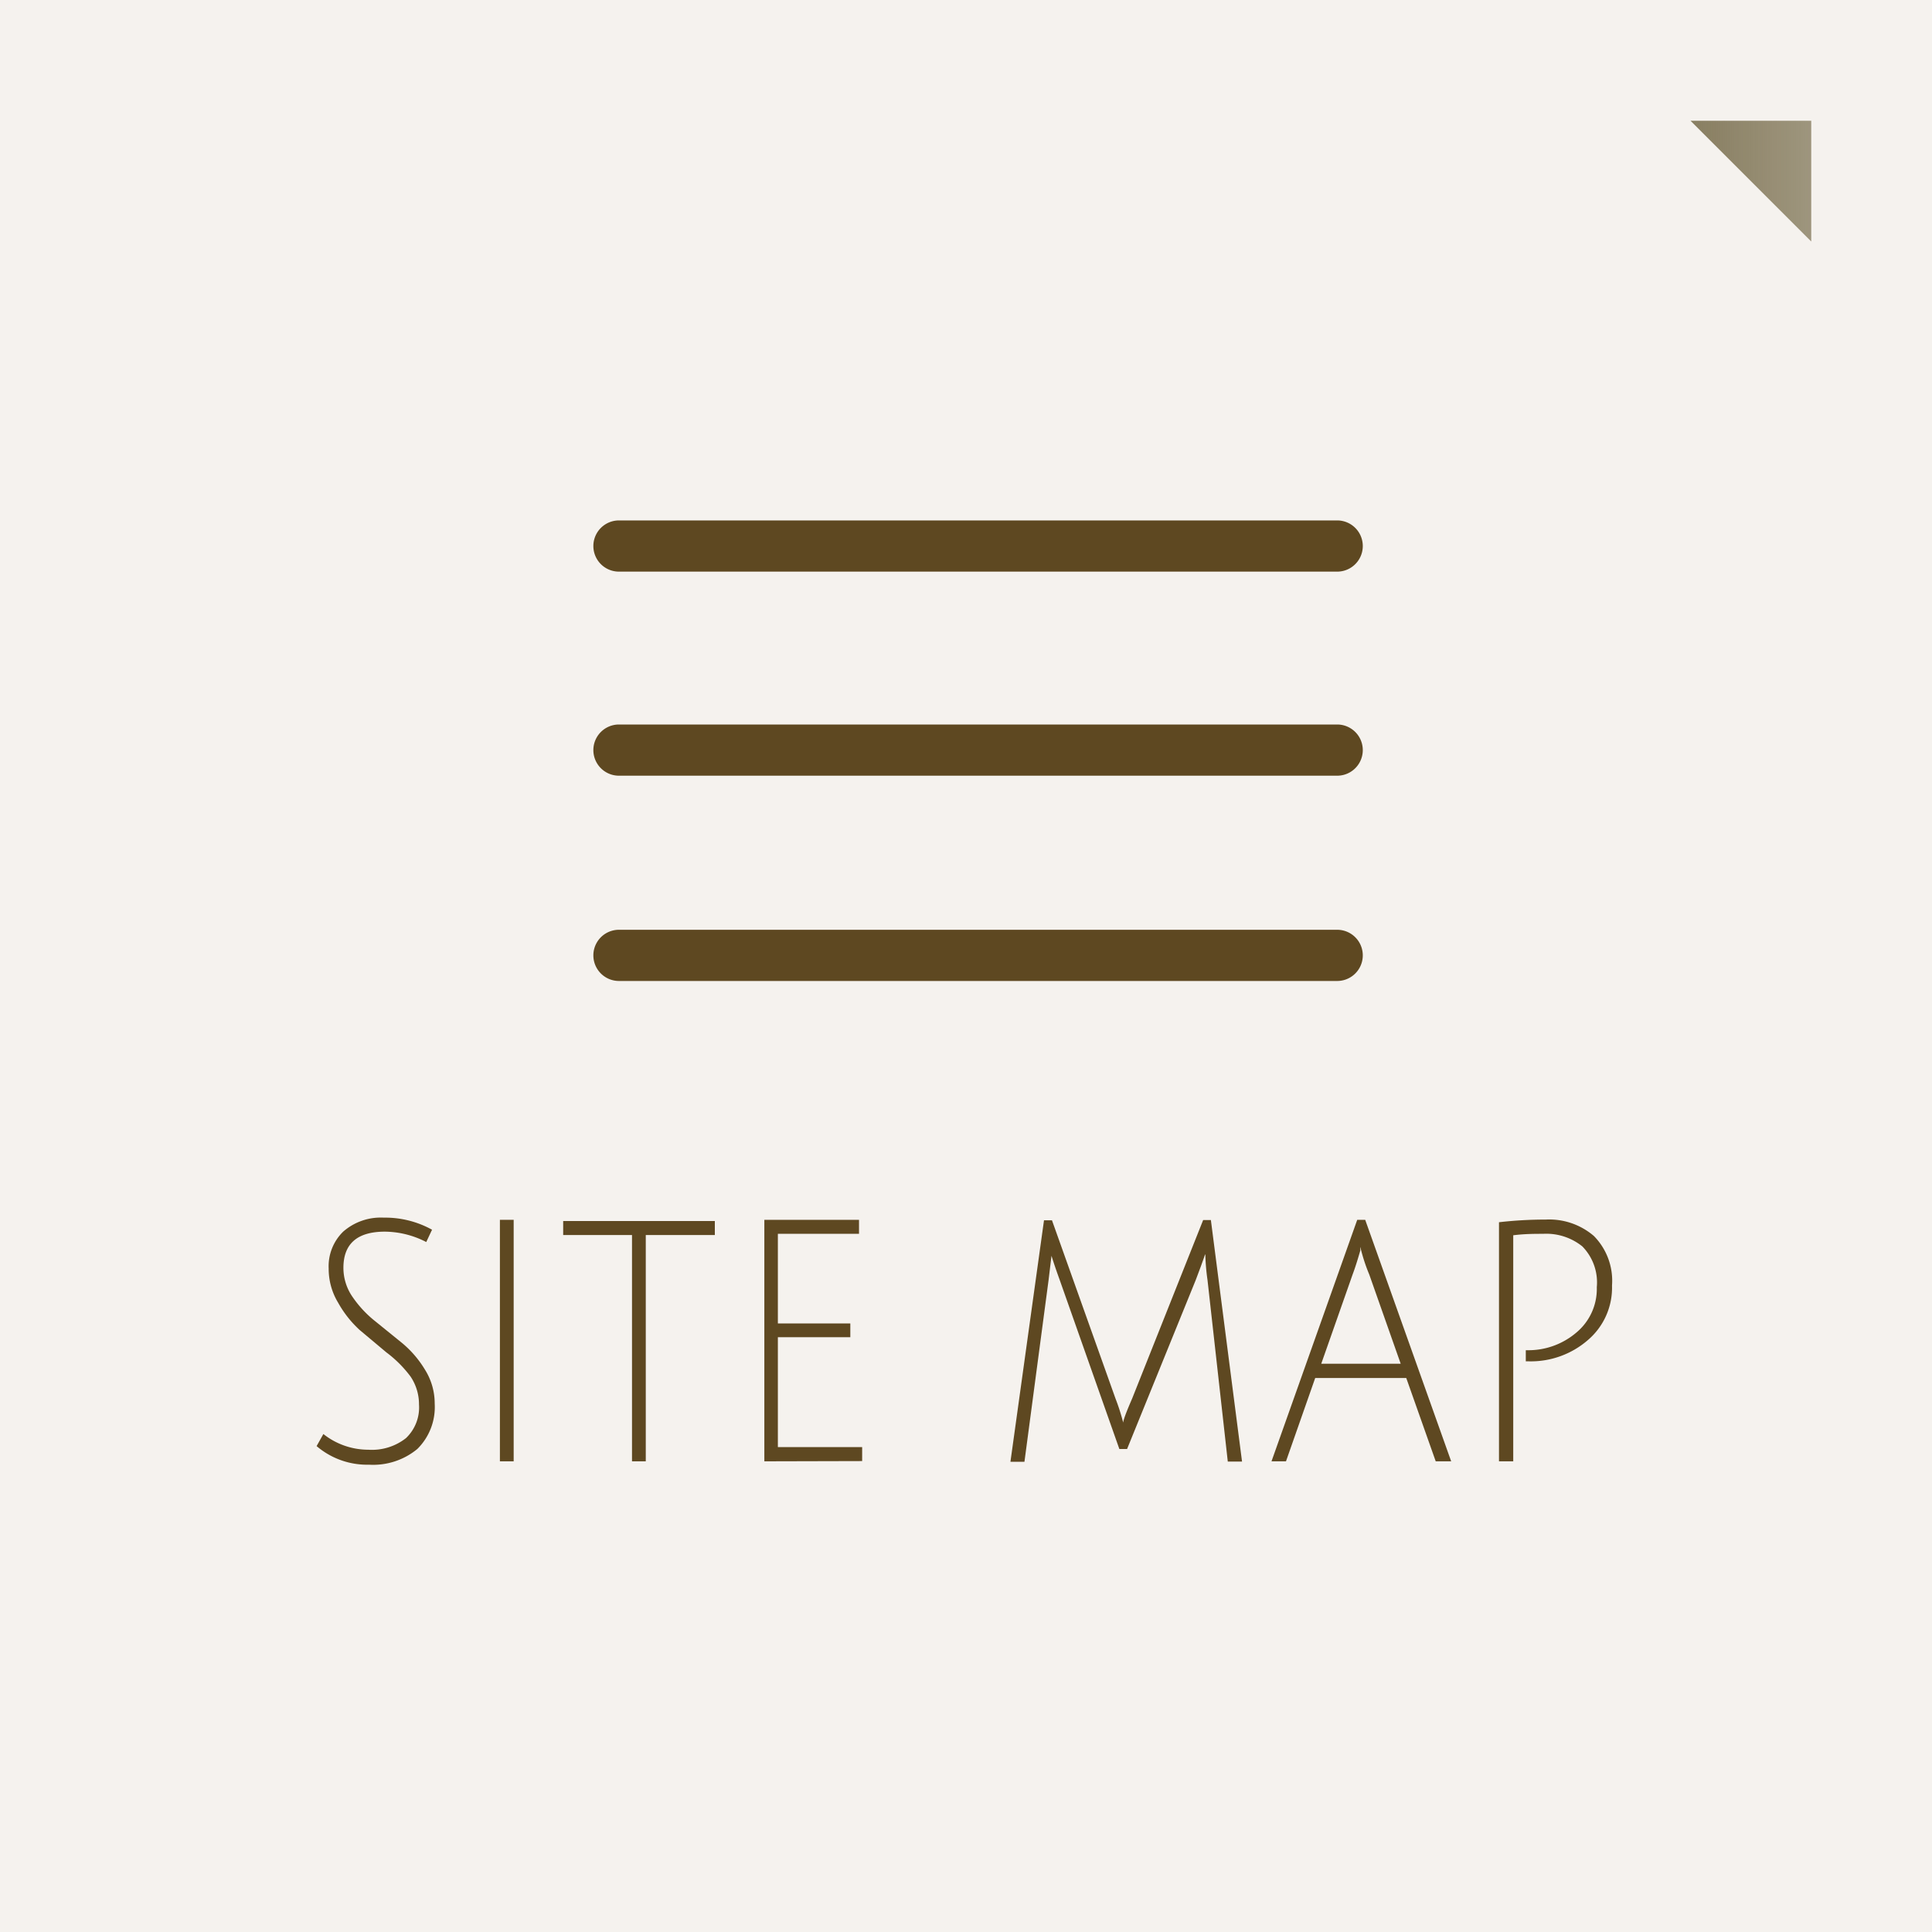 <svg xmlns="http://www.w3.org/2000/svg" xmlns:xlink="http://www.w3.org/1999/xlink" viewBox="0 0 80 80"><defs><style>.cls-1{fill:#dbcfbc;opacity:0.25;}.cls-2{fill:url(#名称未設定グラデーション_8);}.cls-3,.cls-4{fill:#5e4821;}.cls-4{fill-rule:evenodd;}</style><linearGradient id="名称未設定グラデーション_8" x1="70" y1="7.5" x2="75" y2="7.5" gradientUnits="userSpaceOnUse"><stop offset="0" stop-color="#887e61"/><stop offset="1" stop-color="#887e61" stop-opacity="0.8"/></linearGradient></defs><title>s_sitemap</title><g id="レイヤー_2" data-name="レイヤー 2"><g id="レイヤー_1-2" data-name="レイヤー 1"><rect class="cls-1" width="80" height="80"/><polygon class="cls-2" points="70 5 75 5 75 10 70 5"/><path class="cls-3" d="M17.65,51.43A3.79,3.79,0,0,0,15.94,51q-1.72,0-1.72,1.5a2.11,2.11,0,0,0,.39,1.22,4.61,4.61,0,0,0,.94,1l1.11.9a4.35,4.35,0,0,1,.94,1.1A2.63,2.63,0,0,1,18,58.12,2.44,2.44,0,0,1,17.28,60a2.87,2.87,0,0,1-2,.65,3.22,3.22,0,0,1-2.17-.77l.28-.5a3,3,0,0,0,1.86.65,2.28,2.28,0,0,0,1.56-.48,1.75,1.75,0,0,0,.54-1.39A2.06,2.06,0,0,0,17,57,4.9,4.9,0,0,0,16,56l-1.11-.93A4.51,4.51,0,0,1,14,53.94a2.7,2.7,0,0,1-.39-1.41A2,2,0,0,1,14.21,51a2.36,2.36,0,0,1,1.68-.58,4,4,0,0,1,2,.5Z"/><path class="cls-3" d="M20.7,60.51v-10h.57v10Z"/><path class="cls-3" d="M26.17,51.14H23.32v-.58H29.6v.58H26.74v9.37h-.57Z"/><path class="cls-3" d="M31.65,60.51v-10h3.92v.58H32.21V54.8h3v.57h-3v4.55H35.7v.58Z"/><path class="cls-3" d="M46.67,60h-.32l-2.47-7q-.21-.58-.34-1L43.42,53l-1,7.53h-.58l1.39-10h.33l2.63,7.38a8.68,8.68,0,0,1,.32,1q0-.15.37-1l2.94-7.39h.32l1.29,10h-.59L50,53a8.79,8.79,0,0,1-.09-1.07.79.79,0,0,0-.05.13l-.14.39-.21.56Z"/><path class="cls-3" d="M54.46,57.06l-1.21,3.45h-.6l3.55-10h.33l3.56,10h-.64l-1.22-3.45Zm1.87-5.46a.83.83,0,0,0,0,.17q-.17.6-.32,1l-1.3,3.7H58l-1.3-3.69A7.34,7.34,0,0,1,56.32,51.6Z"/><path class="cls-3" d="M62.07,60.51v-9.9A16.84,16.84,0,0,1,64,50.5a2.84,2.84,0,0,1,2,.68,2.64,2.64,0,0,1,.75,2.05,2.85,2.85,0,0,1-1,2.26,3.6,3.6,0,0,1-2.44.88h-.13v-.46h.08a3.06,3.06,0,0,0,2-.72,2.35,2.35,0,0,0,.86-1.89,2.13,2.13,0,0,0-.6-1.69,2.38,2.38,0,0,0-1.62-.52c-.35,0-.77,0-1.24.06v9.36Z"/><path class="cls-4" d="M55.37,30H25.63a1.06,1.06,0,0,0,0,2.12H55.37a1.06,1.06,0,0,0,0-2.12Zm0,8.5H25.63a1.06,1.06,0,0,0,0,2.12H55.37a1.06,1.06,0,0,0,0-2.12ZM25.63,23.67H55.37a1.06,1.06,0,0,0,0-2.12H25.63a1.06,1.06,0,0,0,0,2.12Z"/></g></g></svg>